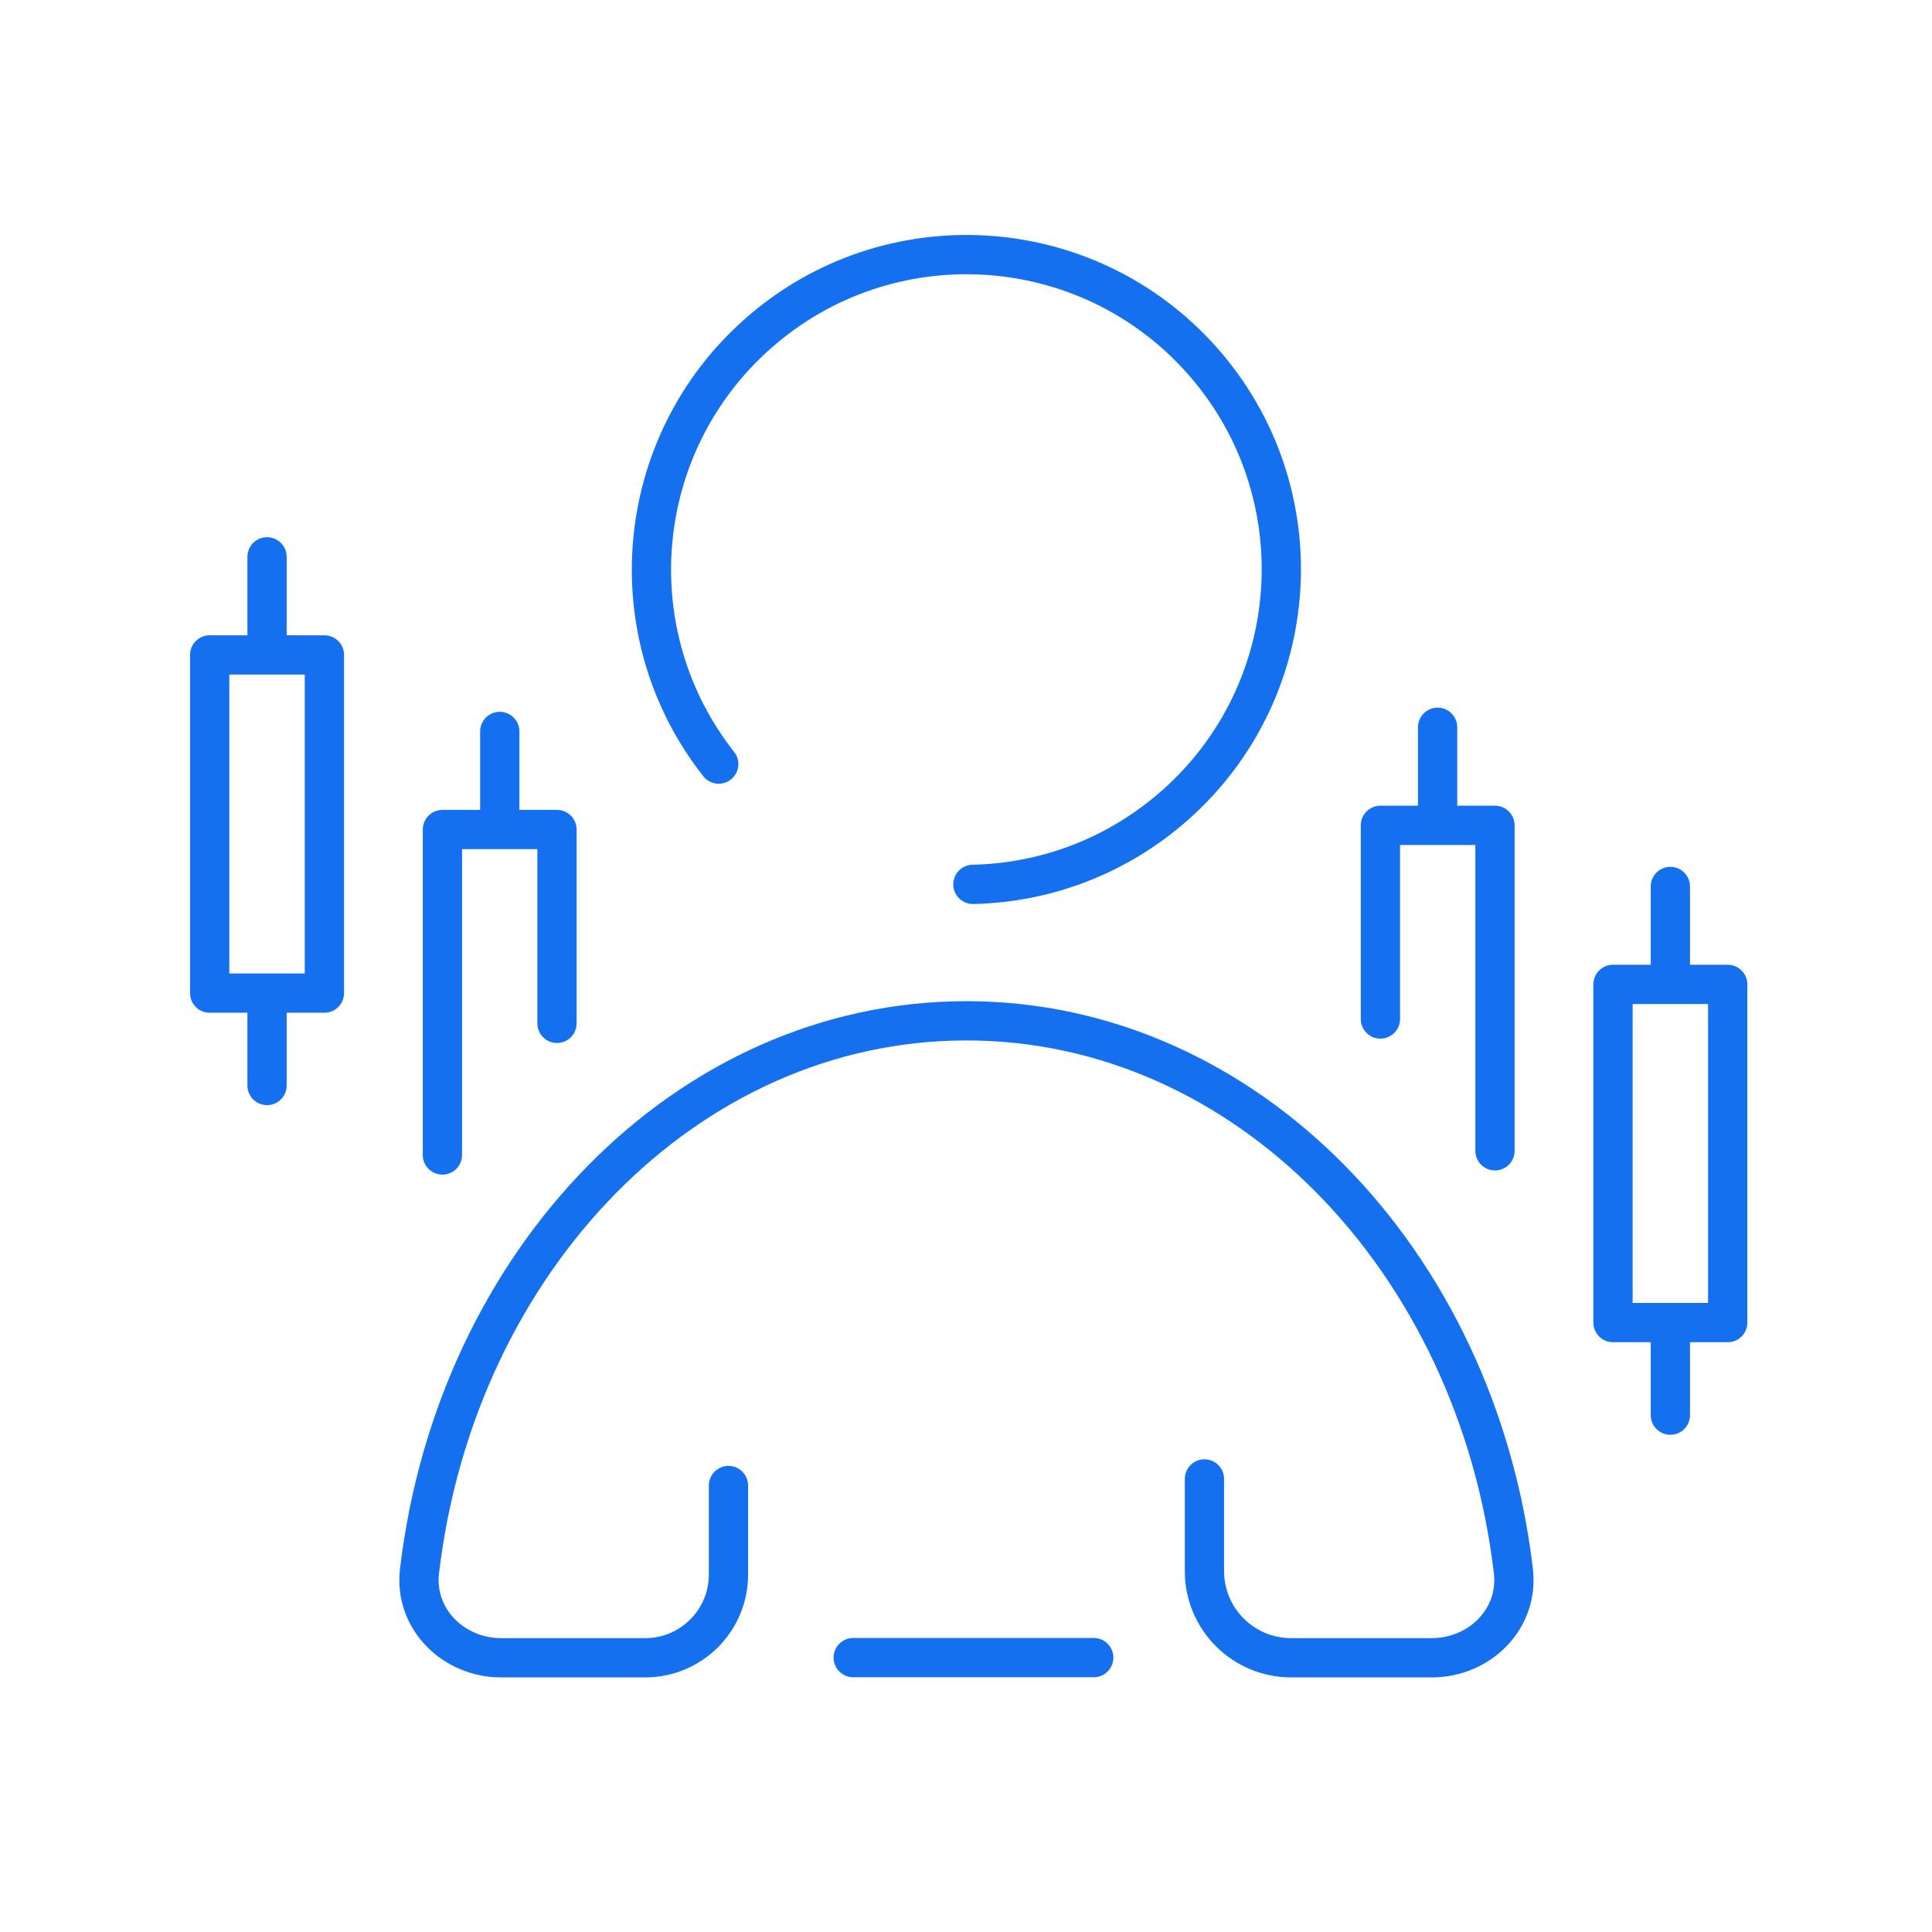 <svg width="123" height="123" viewBox="0 0 123 123" fill="none" xmlns="http://www.w3.org/2000/svg">
<path d="M20.653 41.695H13.349V63.225H20.653V41.695Z" stroke="#1570EF" stroke-width="2.5" stroke-linecap="round" stroke-linejoin="round"/>
<path d="M17.001 41.152V35.45" stroke="#1570EF" stroke-width="2.5" stroke-linecap="round" stroke-linejoin="round"/>
<path d="M17.001 69.108V63.397" stroke="#1570EF" stroke-width="2.5" stroke-linecap="round" stroke-linejoin="round"/>
<path d="M28.166 73.532V52.812H35.46V65.151" stroke="#1570EF" stroke-width="2.5" stroke-linecap="round" stroke-linejoin="round"/>
<path d="M31.818 52.279V46.567" stroke="#1570EF" stroke-width="2.5" stroke-linecap="round" stroke-linejoin="round"/>
<path d="M102.691 84.202H109.994V62.672H102.691V84.202Z" stroke="#1570EF" stroke-width="2.5" stroke-linecap="round" stroke-linejoin="round"/>
<path d="M106.343 62.138V56.437" stroke="#1570EF" stroke-width="2.5" stroke-linecap="round" stroke-linejoin="round"/>
<path d="M106.343 90.094V84.393" stroke="#1570EF" stroke-width="2.5" stroke-linecap="round" stroke-linejoin="round"/>
<path d="M95.177 73.265V52.546H87.883V64.874" stroke="#1570EF" stroke-width="2.5" stroke-linecap="round" stroke-linejoin="round"/>
<path d="M91.525 52.003V46.301" stroke="#1570EF" stroke-width="2.5" stroke-linecap="round" stroke-linejoin="round"/>
<path d="M61.939 56.303C66.525 56.207 71.102 54.539 74.811 51.259C83.106 43.917 83.878 31.245 76.537 22.959C69.195 14.674 56.523 13.911 48.237 21.253C40.237 28.337 39.236 40.37 45.758 48.646" stroke="#1570EF" stroke-width="2.5" stroke-linecap="round"/>
<path d="M76.68 94.156V100.02C76.68 103.072 79.149 105.541 82.2 105.541H91.153C94.205 105.541 96.703 103.062 96.35 100.03C94.023 80.245 79.321 64.989 61.529 64.989C43.737 64.989 29.043 80.236 26.707 100.03C26.355 103.053 28.853 105.541 31.904 105.541H41.076C44.004 105.541 46.378 103.167 46.378 100.24V94.576" stroke="#1570EF" stroke-width="2.5" stroke-linecap="round"/>
<path d="M54.32 105.531H69.633" stroke="#1570EF" stroke-width="2.5" stroke-linecap="round"/>
</svg>
